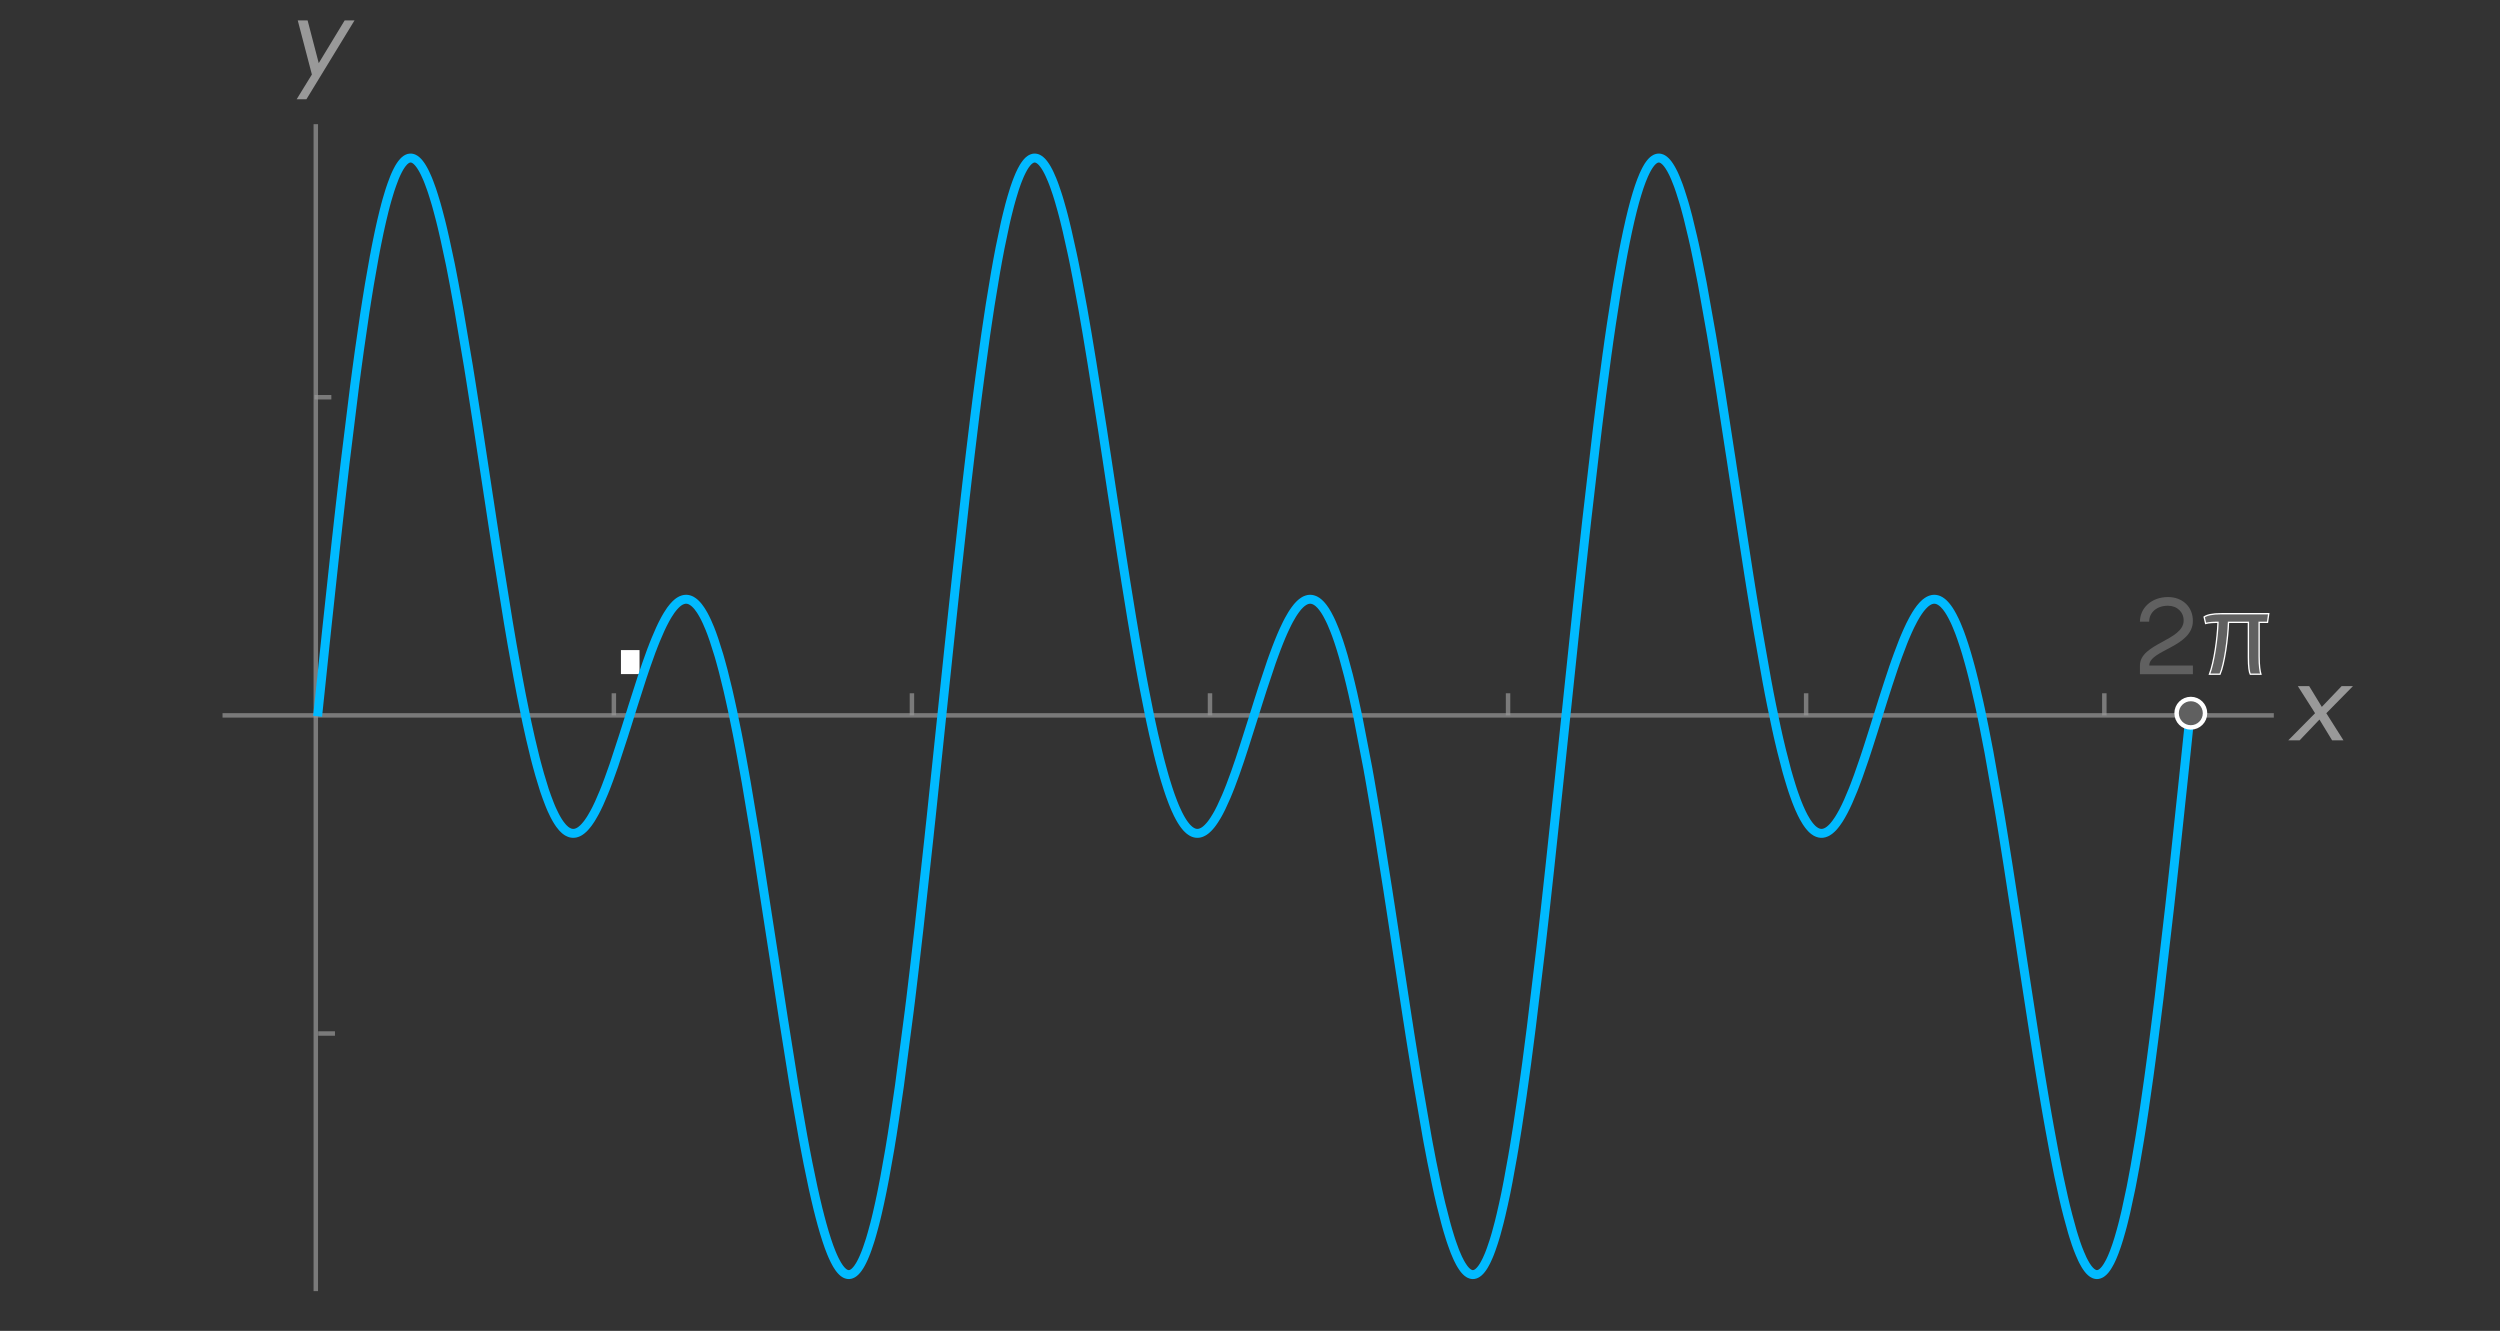 <?xml version="1.0" encoding="UTF-8"?>
<svg id="Layer_1" xmlns="http://www.w3.org/2000/svg" width="560" height="298.107" version="1.1" viewBox="0 0 560 298.107">
  <rect x="0" y="0" width="560" height="298.107" fill="#333333" stroke="none"/>
  <!-- Generator: Adobe Illustrator 29.4.0, SVG Export Plug-In . SVG Version: 2.1.0 Build 152)  -->
  <defs>
    <style>
      .st0 {
        opacity: .7;
        stroke: #999;
      }

      .st0, .st1 {
        fill: none;
      }

      .st0, .st2, .st3 {
        stroke-miterlimit: 3.25;
      }

      .st4, .st2, .st3 {
        fill: #606060;
      }

      .st1 {
        stroke: #00baff;
        stroke-miterlimit: 10;
        stroke-width: 2px;
      }

      .st2 {
        stroke-width: .3px;
      }

      .st2, .st3 {
        stroke: #fff;
      }

      .st5 {
        fill: #fff;
      }

      .st6 {
        fill: #999;
      }
    </style>
  </defs>
  <line class="st0" x1="404.572" y1="160.245" x2="404.572" y2="155.292"/>
  <line class="st0" x1="337.806" y1="160.245" x2="337.806" y2="155.292"/>
  <line class="st0" x1="471.369" y1="160.245" x2="471.369" y2="155.292"/>
  <line class="st0" x1="271.039" y1="160.245" x2="271.039" y2="155.292"/>
  <line class="st0" x1="204.272" y1="160.245" x2="204.272" y2="155.292"/>
  <line class="st0" x1="137.505" y1="160.245" x2="137.505" y2="155.292"/>
  <line class="st0" x1="49.849" y1="160.245" x2="509.331" y2="160.245"/>
  <path class="st6" d="M518.575,159.761l-3.864-6.073h2.544l2.832,4.657,4.44-4.657h2.544l-5.977,6.073,3.841,6.072h-2.544l-2.833-4.656-4.439,4.656h-2.545l6.001-6.072Z"/>
  <line class="st0" x1="71.278" y1="231.507" x2="75.03" y2="231.507"/>
  <line class="st0" x1="70.468" y1="88.983" x2="74.22" y2="88.983"/>
  <line class="st0" x1="70.739" y1="289.213" x2="70.739" y2="27.816"/>
  <path class="st6" d="M68.902,4.565l2.496,9.577,5.809-9.577h2.208l-10.776,17.666h-2.185l3.408-5.544-3.168-12.121h2.208Z"/>
  <rect class="st5" x="139.091" y="145.621" width="4.161" height="5.375"/>
  <polyline class="st1" points="71.149 160.454 71.402 157.984 71.664 155.526 72.18 150.607 73.201 140.821 75.261 121.696 75.388 120.53 75.522 119.366 75.777 117.046 76.292 112.474 77.321 103.551 79.383 86.857 79.517 85.787 79.662 84.728 79.938 82.633 80.496 78.557 81.611 70.867 81.745 69.946 81.89 69.042 82.169 67.26 82.724 63.828 83.84 57.492 83.985 56.753 84.119 56.024 84.397 54.609 84.955 51.906 85.098 51.263 85.234 50.636 85.513 49.403 86.068 47.101 86.213 46.56 86.347 46.022 86.626 44.996 86.771 44.502 86.913 44.024 87.192 43.103 87.326 42.66 87.471 42.224 87.75 41.408 88.308 39.922 88.433 39.608 88.561 39.305 88.822 38.731 88.956 38.462 89.084 38.202 89.345 37.715 89.473 37.488 89.607 37.281 89.734 37.081 89.868 36.889 89.996 36.707 90.13 36.542 90.383 36.246 90.519 36.106 90.646 35.986 90.78 35.882 90.908 35.777 91.033 35.69 91.169 35.619 91.295 35.55 91.431 35.499 91.556 35.454 91.693 35.43 91.818 35.412 91.945 35.403 92.082 35.403 92.207 35.421 92.343 35.446 92.469 35.481 92.605 35.532 92.73 35.595 92.858 35.664 92.992 35.741 93.119 35.837 93.255 35.942 93.381 36.055 93.508 36.184 93.642 36.315 93.77 36.462 93.904 36.629 94.031 36.794 94.165 36.976 94.293 37.159 94.554 37.575 94.682 37.793 94.816 38.026 95.078 38.522 95.205 38.783 95.333 39.061 95.594 39.635 95.728 39.939 95.856 40.251 96.117 40.912 96.64 42.346 96.768 42.72 96.893 43.103 97.146 43.893 97.663 45.588 97.788 46.031 97.916 46.491 98.168 47.421 98.683 49.385 98.936 50.411 99.191 51.479 99.697 53.694 100.719 58.466 100.853 59.091 100.981 59.725 101.233 61.014 101.739 63.663 102.762 69.243 104.804 81.311 104.949 82.163 105.083 83.024 105.362 84.753 105.911 88.248 107.026 95.373 109.238 109.912 109.374 110.824 109.516 111.727 109.795 113.553 110.344 117.177 111.451 124.363 113.671 138.189 113.796 138.97 113.924 139.744 114.185 141.275 114.7 144.298 115.74 150.111 115.992 151.519 116.254 152.901 116.768 155.604 117.808 160.732 118.061 161.949 118.323 163.139 118.837 165.45 119.868 169.751 120.004 170.256 120.13 170.752 120.391 171.724 120.908 173.584 121.937 176.956 122.079 177.372 122.224 177.782 122.503 178.571 123.061 180.04 123.203 180.389 123.339 180.727 123.616 181.37 124.182 182.551 124.319 182.82 124.461 183.083 124.74 183.577 124.883 183.813 125.019 184.037 125.298 184.456 125.44 184.656 125.585 184.838 125.862 185.185 125.998 185.35 126.141 185.499 126.42 185.768 126.564 185.897 126.698 186.011 126.843 186.115 126.977 186.211 127.122 186.298 127.265 186.367 127.399 186.435 127.544 186.498 127.678 186.549 127.822 186.593 127.965 186.627 128.101 186.645 128.244 186.662 128.38 186.671 128.665 186.654 128.802 186.636 128.944 186.611 129.08 186.567 129.223 186.522 129.359 186.471 129.502 186.411 129.645 186.34 129.781 186.262 129.923 186.175 130.06 186.08 130.202 185.975 130.347 185.864 130.481 185.741 130.626 185.619 130.905 185.341 131.039 185.194 131.175 185.038 131.452 184.707 131.588 184.533 131.731 184.351 132.001 183.959 132.137 183.759 132.279 183.552 132.55 183.107 133.099 182.153 133.244 181.891 133.378 181.63 133.656 181.092 134.205 179.944 135.304 177.39 135.437 177.043 135.582 176.703 135.853 175.991 136.402 174.531 137.506 171.437 139.702 164.73 139.955 163.911 140.217 163.103 140.731 161.47 141.753 158.193 143.805 151.798 143.932 151.406 144.066 151.023 144.321 150.26 144.836 148.765 145.856 145.916 145.984 145.575 146.12 145.237 146.373 144.567 146.887 143.281 147.91 140.917 148.052 140.623 148.188 140.327 148.467 139.753 149.023 138.692 149.167 138.441 149.302 138.198 149.58 137.729 150.138 136.877 150.272 136.677 150.417 136.485 150.696 136.129 150.83 135.965 150.975 135.8 151.253 135.504 151.387 135.364 151.532 135.235 151.666 135.113 151.8 134.999 151.945 134.888 152.079 134.792 152.224 134.697 152.358 134.616 152.503 134.539 152.637 134.47 152.782 134.418 152.916 134.365 153.06 134.323 153.194 134.287 153.337 134.261 153.473 134.243 153.616 134.236 153.752 134.236 153.895 134.243 154.031 134.261 154.165 134.287 154.31 134.323 154.444 134.365 154.589 134.418 154.723 134.479 154.865 134.547 155.001 134.634 155.144 134.721 155.28 134.817 155.423 134.921 155.702 135.157 155.838 135.295 155.981 135.435 156.26 135.747 156.396 135.911 156.53 136.096 156.808 136.476 156.943 136.668 157.07 136.868 157.332 137.295 157.459 137.52 157.593 137.747 157.846 138.232 157.982 138.494 158.108 138.754 158.371 139.31 158.886 140.51 159.02 140.821 159.147 141.153 159.409 141.831 159.923 143.281 160.963 146.558 161.097 147.001 161.225 147.453 161.486 148.383 162.009 150.32 163.049 154.543 163.174 155.099 163.302 155.664 163.563 156.821 164.086 159.201 165.126 164.276 165.251 164.921 165.379 165.573 165.632 166.901 166.138 169.613 167.16 175.279 169.194 187.419 173.264 213.705 173.409 214.617 173.543 215.532 173.822 217.347 174.371 220.971 175.478 228.157 177.689 242.043 177.959 243.712 178.238 245.364 178.796 248.597 179.894 254.81 180.036 255.558 180.172 256.297 180.449 257.756 180.998 260.597 182.105 265.916 182.232 266.508 182.366 267.079 182.619 268.218 183.136 270.401 183.261 270.93 183.397 271.442 183.65 272.45 184.165 274.372 184.301 274.832 184.426 275.284 184.679 276.154 185.196 277.796 185.33 278.187 185.457 278.561 185.71 279.291 186.225 280.628 186.361 280.941 186.486 281.246 186.748 281.818 186.875 282.087 187.003 282.349 187.264 282.843 187.517 283.295 187.779 283.704 187.906 283.896 188.032 284.078 188.293 284.407 188.421 284.556 188.674 284.817 188.81 284.93 188.935 285.044 189.188 285.217 189.324 285.295 189.45 285.355 189.577 285.408 189.713 285.442 189.839 285.477 189.966 285.495 190.092 285.504 190.228 285.504 190.353 285.486 190.489 285.46 190.632 285.417 190.768 285.364 190.911 285.295 191.056 285.217 191.19 285.121 191.335 285.017 191.469 284.894 191.611 284.765 191.747 284.616 191.89 284.461 192.026 284.287 192.169 284.105 192.305 283.904 192.593 283.462 192.727 283.226 192.869 282.975 193.148 282.427 193.284 282.14 193.427 281.836 193.706 281.184 193.842 280.846 193.985 280.49 194.263 279.733 194.821 278.065 194.964 277.622 195.1 277.162 195.379 276.196 195.943 274.118 196.079 273.571 196.222 273.006 196.501 271.842 197.058 269.366 197.192 268.715 197.337 268.045 197.616 266.69 198.174 263.823 199.295 257.529 199.432 256.704 199.566 255.869 199.844 254.176 200.385 250.657 201.483 243.149 203.677 226.419 203.813 225.298 203.956 224.177 204.226 221.919 204.775 217.312 205.873 207.788 208.069 187.792 208.194 186.602 208.322 185.403 208.584 182.996 209.089 178.164 210.112 168.422 212.163 148.843 212.291 147.617 212.416 146.4 212.671 143.976 213.185 139.128 214.208 129.56 216.25 111.051 216.393 109.843 216.529 108.635 216.808 106.237 217.366 101.509 218.47 92.401 218.615 91.298 218.749 90.203 219.028 88.03 219.586 83.799 220.692 75.75 220.826 74.786 220.969 73.83 221.248 71.952 221.797 68.322 222.912 61.561 223.046 60.769 223.191 59.979 223.461 58.449 224.019 55.512 225.132 50.211 225.26 49.646 225.385 49.089 225.649 48.004 226.163 45.97 226.297 45.492 226.425 45.023 226.686 44.111 227.201 42.424 227.328 42.033 227.462 41.65 227.717 40.92 227.851 40.573 227.979 40.244 228.24 39.599 228.366 39.296 228.493 39.01 228.755 38.462 228.882 38.202 229.016 37.957 229.269 37.497 229.405 37.281 229.531 37.081 229.658 36.898 229.795 36.716 229.92 36.549 230.047 36.393 230.181 36.246 230.309 36.115 230.434 35.993 230.571 35.891 230.696 35.786 230.823 35.699 230.96 35.619 231.085 35.559 231.213 35.508 231.347 35.463 231.474 35.43 231.599 35.412 231.736 35.403 231.863 35.403 231.989 35.421 232.125 35.446 232.25 35.481 232.378 35.523 232.512 35.586 232.639 35.655 232.767 35.733 232.901 35.819 233.028 35.924 233.154 36.037 233.29 36.16 233.415 36.289 233.56 36.447 233.694 36.62 233.839 36.803 233.973 36.994 234.118 37.201 234.26 37.419 234.539 37.888 234.673 38.149 234.818 38.409 235.097 38.983 235.661 40.269 235.797 40.618 235.94 40.974 236.219 41.73 236.785 43.381 236.919 43.815 237.064 44.266 237.343 45.196 237.907 47.187 238.043 47.708 238.186 48.237 238.464 49.334 239.022 51.637 240.146 56.675 240.431 58.015 240.71 59.396 241.268 62.246 242.392 68.286 242.535 69.051 242.941 71.396 243.496 74.604 244.595 81.251 246.799 95.233 246.942 96.13 247.078 97.024 247.348 98.824 247.904 102.439 249.002 109.694 251.207 124.067 251.332 124.892 251.468 125.718 251.721 127.353 252.236 130.603 253.267 136.955 253.519 138.503 253.781 140.04 254.289 143.072 255.318 148.921 255.445 149.626 255.579 150.329 255.832 151.729 256.349 154.449 257.378 159.628 257.631 160.861 257.886 162.069 258.4 164.416 259.429 168.787 259.574 169.343 259.708 169.9 259.987 170.967 260.544 173.019 260.689 173.515 260.823 174.002 261.102 174.938 261.66 176.711 261.802 177.13 261.939 177.546 262.217 178.347 262.773 179.833 262.918 180.18 263.052 180.518 263.331 181.17 263.888 182.369 264.031 182.638 264.167 182.907 264.446 183.412 264.589 183.655 264.725 183.882 265.004 184.315 265.146 184.516 265.28 184.707 265.559 185.063 265.704 185.236 265.838 185.394 266.117 185.672 266.262 185.801 266.396 185.924 266.541 186.037 266.675 186.133 266.817 186.229 266.953 186.315 267.087 186.384 267.232 186.453 267.366 186.516 267.511 186.558 267.645 186.602 267.79 186.627 267.924 186.654 268.069 186.662 268.203 186.671 268.345 186.662 268.473 186.654 268.609 186.636 268.734 186.611 268.871 186.576 269.123 186.489 269.258 186.427 269.385 186.367 269.519 186.298 269.774 186.142 269.908 186.046 270.036 185.951 270.17 185.846 270.423 185.61 270.559 185.49 270.684 185.359 270.948 185.072 271.073 184.925 271.209 184.767 271.471 184.429 271.596 184.255 271.724 184.073 271.985 183.69 272.508 182.847 272.636 182.622 272.77 182.395 273.032 181.917 273.548 180.901 274.586 178.616 274.722 178.311 274.847 178.006 275.109 177.372 275.634 176.051 276.672 173.245 276.799 172.881 276.924 172.522 277.177 171.784 277.694 170.291 278.706 167.197 280.75 160.756 281.003 159.94 281.265 159.132 281.771 157.506 282.793 154.3 284.827 148.2 284.972 147.809 285.106 147.426 285.385 146.663 285.934 145.177 286.079 144.819 286.213 144.463 286.491 143.76 287.04 142.421 287.183 142.1 287.319 141.778 287.598 141.161 288.156 139.989 288.29 139.709 288.426 139.44 288.703 138.91 289.26 137.938 289.396 137.702 289.53 137.484 289.809 137.059 289.954 136.859 290.088 136.659 290.367 136.294 290.637 135.947 290.916 135.642 291.195 135.355 291.474 135.104 291.608 134.99 291.752 134.888 292.023 134.697 292.165 134.616 292.299 134.539 292.436 134.47 292.578 134.418 292.714 134.365 292.857 134.323 292.993 134.287 293.127 134.261 293.272 134.243 293.406 134.236 293.551 134.236 293.685 134.243 293.812 134.261 293.938 134.287 294.074 134.314 294.327 134.401 294.461 134.452 294.588 134.514 294.716 134.583 294.841 134.661 294.978 134.739 295.23 134.93 295.364 135.035 295.492 135.157 295.754 135.408 296.006 135.687 296.268 136.007 296.396 136.174 296.523 136.356 296.785 136.73 296.91 136.928 297.037 137.137 297.299 137.58 297.813 138.563 298.075 139.101 298.33 139.666 298.844 140.901 298.978 141.23 299.106 141.562 299.368 142.256 299.882 143.733 300.01 144.125 300.137 144.525 300.399 145.342 300.913 147.061 301.942 150.868 302.087 151.415 302.221 151.971 302.508 153.119 303.066 155.499 304.181 160.636 306.427 172.262 306.561 173.045 306.706 173.826 306.983 175.417 307.54 178.658 308.664 185.377 310.901 199.514 311.172 201.305 311.451 203.087 312 206.684 313.098 213.915 315.292 228.288 315.436 229.165 315.57 230.052 315.841 231.807 316.398 235.291 317.496 242.088 319.69 254.775 319.945 256.165 320.207 257.522 320.713 260.172 321.744 265.16 321.869 265.751 321.997 266.332 322.249 267.489 322.764 269.696 323.795 273.729 323.92 274.198 324.048 274.659 324.301 275.553 324.815 277.231 324.943 277.631 325.07 278.02 325.332 278.768 325.838 280.158 325.965 280.481 326.099 280.792 326.352 281.393 326.48 281.68 326.607 281.958 326.869 282.47 326.994 282.723 327.122 282.957 327.374 283.391 327.511 283.6 327.636 283.791 327.889 284.156 328.025 284.329 328.168 284.496 328.304 284.643 328.447 284.79 328.583 284.912 328.725 285.035 328.862 285.13 329.004 285.226 329.138 285.304 329.283 285.364 329.417 285.417 329.553 285.46 329.696 285.486 329.832 285.504 329.975 285.504 330.111 285.495 330.254 285.468 330.39 285.433 330.532 285.382 330.666 285.322 330.811 285.242 330.945 285.155 331.082 285.052 331.224 284.939 331.36 284.808 331.503 284.67 331.639 284.512 331.782 284.347 331.918 284.165 332.061 283.974 332.339 283.549 332.473 283.313 332.61 283.07 332.889 282.541 333.031 282.254 333.167 281.958 333.446 281.324 333.589 280.984 333.725 280.637 334.002 279.898 334.559 278.265 334.696 277.829 334.838 277.368 335.117 276.432 335.666 274.39 335.809 273.849 336.224 272.147 336.781 269.705 336.907 269.106 337.043 268.497 337.305 267.255 337.819 264.63 338.859 258.913 338.984 258.147 339.12 257.382 339.373 255.809 339.896 252.568 340.934 245.634 341.061 244.73 341.189 243.816 341.45 241.965 341.973 238.168 343.004 230.199 345.079 212.967 345.207 211.863 345.335 210.751 345.587 208.517 346.102 203.999 347.116 194.762 349.15 175.695 353.22 136.912 353.356 135.618 353.499 134.323 353.769 131.74 354.327 126.632 355.425 116.603 357.636 97.58 357.906 95.32 358.185 93.087 358.734 88.726 359.841 80.39 359.975 79.383 360.119 78.393 360.387 76.437 360.945 72.631 362.052 65.505 362.305 63.941 362.566 62.411 363.083 59.474 363.208 58.762 363.336 58.057 363.589 56.684 364.103 54.059 364.239 53.434 364.365 52.809 364.62 51.601 365.134 49.307 365.268 48.76 365.396 48.222 365.649 47.178 366.163 45.223 366.299 44.762 366.425 44.311 366.68 43.441 366.814 43.025 366.941 42.616 367.194 41.833 367.328 41.459 367.456 41.103 367.709 40.409 368.225 39.156 368.359 38.878 368.487 38.6 368.74 38.089 368.874 37.844 369.001 37.619 369.254 37.192 369.382 37.003 369.516 36.818 369.643 36.645 369.896 36.333 370.03 36.193 370.285 35.951 370.428 35.837 370.564 35.741 370.707 35.655 370.841 35.577 370.985 35.517 371.119 35.472 371.264 35.437 371.398 35.412 371.543 35.403 371.677 35.403 371.822 35.421 371.965 35.454 372.099 35.499 372.243 35.55 372.377 35.619 372.522 35.699 372.656 35.795 372.801 35.897 372.935 36.02 373.08 36.151 373.214 36.289 373.357 36.447 373.635 36.794 373.772 36.994 373.914 37.192 374.193 37.646 374.329 37.879 374.472 38.14 374.751 38.678 374.893 38.965 375.03 39.27 375.308 39.904 375.866 41.312 376.009 41.695 376.145 42.086 376.422 42.903 376.979 44.667 377.267 45.606 377.546 46.596 378.103 48.682 379.217 53.321 379.344 53.904 379.48 54.486 379.742 55.685 380.256 58.162 381.302 63.445 383.388 75.142 383.516 75.917 383.65 76.697 383.903 78.261 384.428 81.443 385.474 87.979 387.551 101.474 387.685 102.317 387.813 103.151 388.066 104.837 388.58 108.199 389.603 114.917 391.645 128.125 391.9 129.742 392.153 131.342 392.668 134.514 393.69 140.701 395.733 152.249 395.869 152.988 396.012 153.726 396.282 155.17 396.839 157.975 397.946 163.268 398.089 163.895 398.223 164.52 398.502 165.737 399.059 168.073 400.166 172.376 400.3 172.872 400.445 173.366 400.724 174.322 401.273 176.131 401.415 176.565 401.549 176.99 401.828 177.808 402.377 179.337 402.522 179.693 402.656 180.04 402.935 180.718 403.071 181.041 403.214 181.352 403.493 181.962 403.627 182.249 403.771 182.527 404.042 183.056 404.599 184.004 404.725 184.202 404.861 184.393 405.114 184.758 405.248 184.925 405.375 185.09 405.637 185.385 405.764 185.523 405.89 185.655 406.017 185.768 406.151 185.888 406.279 185.993 406.406 186.088 406.54 186.175 406.668 186.262 406.793 186.34 406.929 186.402 407.055 186.462 407.182 186.516 407.316 186.558 407.571 186.627 407.705 186.645 407.833 186.662 407.958 186.671 408.094 186.671 408.22 186.662 408.347 186.645 408.475 186.618 408.609 186.593 408.862 186.507 408.998 186.453 409.123 186.402 409.251 186.333 409.385 186.262 409.512 186.175 409.774 186.002 410.027 185.793 410.288 185.559 410.416 185.428 410.552 185.299 410.805 185.012 410.93 184.854 411.067 184.689 411.319 184.36 411.843 183.603 411.97 183.403 412.095 183.194 412.357 182.76 412.874 181.83 413.016 181.561 413.152 181.283 413.438 180.718 413.995 179.519 415.119 176.852 415.253 176.496 415.398 176.14 415.677 175.399 416.241 173.888 417.357 170.68 417.644 169.846 417.923 169.003 418.481 167.292 419.602 163.782 421.84 156.638 421.984 156.205 422.118 155.769 422.397 154.91 422.946 153.206 424.044 149.895 424.178 149.486 424.323 149.086 424.593 148.305 425.149 146.765 426.247 143.873 426.517 143.195 426.796 142.534 427.345 141.275 427.488 140.97 427.624 140.674 427.894 140.1 428.452 139.015 428.722 138.51 429.001 138.034 429.135 137.798 429.271 137.58 429.55 137.146 429.684 136.946 429.829 136.745 430.097 136.372 430.233 136.198 430.375 136.034 430.646 135.713 430.909 135.444 431.162 135.199 431.288 135.086 431.424 134.984 431.677 134.792 431.93 134.634 432.066 134.556 432.319 134.434 432.572 134.347 432.708 134.314 432.833 134.278 433.086 134.243 433.214 134.236 433.348 134.236 433.475 134.243 433.728 134.278 433.856 134.314 433.99 134.347 434.117 134.392 434.242 134.443 434.37 134.505 434.498 134.574 434.632 134.643 434.884 134.817 435.012 134.912 435.139 135.017 435.274 135.13 435.401 135.253 435.526 135.382 435.779 135.66 435.915 135.816 436.041 135.973 436.296 136.312 436.421 136.494 436.557 136.685 436.81 137.095 436.938 137.302 437.063 137.529 437.325 137.998 437.841 139.024 438.094 139.58 438.347 140.171 438.862 141.448 439.006 141.822 439.14 142.196 439.419 142.977 439.977 144.645 440.111 145.081 440.256 145.533 440.535 146.454 441.09 148.4 441.226 148.903 441.369 149.426 441.648 150.485 442.205 152.701 443.321 157.515 443.455 158.151 443.6 158.794 443.87 160.104 444.425 162.816 445.541 168.56 447.769 181.196 447.897 181.971 448.031 182.751 448.292 184.324 448.809 187.514 449.847 194.048 451.924 207.528 452.06 208.388 452.185 209.238 452.447 210.951 452.963 214.366 454.01 221.196 456.087 234.606 456.34 236.206 456.593 237.794 457.101 240.94 458.121 247.042 458.248 247.78 458.376 248.528 458.629 249.987 459.143 252.864 460.157 258.348 460.291 259.008 460.419 259.658 460.671 260.953 461.177 263.458 462.2 268.123 462.327 268.679 462.453 269.217 462.705 270.287 463.222 272.321 464.234 276.005 464.378 276.465 464.512 276.908 464.927 278.187 465.061 278.594 465.34 279.368 465.476 279.742 465.619 280.098 465.898 280.792 466.447 282.036 466.581 282.314 466.726 282.592 467.005 283.097 467.139 283.331 467.275 283.558 467.554 283.965 467.688 284.156 467.833 284.329 467.967 284.496 468.103 284.643 468.245 284.781 468.379 284.912 468.524 285.026 468.658 285.13 468.794 285.217 468.937 285.295 469.073 285.364 469.207 285.417 469.352 285.46 469.486 285.486 469.622 285.504 469.765 285.504 469.901 285.495 470.044 285.468 470.178 285.433 470.314 285.382 470.457 285.322 470.593 285.25 470.727 285.164 470.872 285.059 471.006 284.948 471.15 284.826 471.285 284.685 471.421 284.539 471.563 284.374 471.7 284.192 471.978 283.8 472.112 283.582 472.246 283.357 472.525 282.861 472.67 282.592 472.804 282.314 473.083 281.715 473.336 281.106 473.599 280.454 474.114 279.012 474.239 278.63 474.367 278.229 474.628 277.404 475.143 275.613 475.27 275.137 475.404 274.65 475.659 273.651 476.174 271.513 477.203 266.723 477.339 266.081 477.466 265.429 477.719 264.092 478.242 261.293 479.271 255.226 479.399 254.428 479.526 253.62 479.788 251.976 480.302 248.579 481.333 241.367 481.476 240.323 481.619 239.262 481.906 237.118 482.481 232.72 483.638 223.501 485.942 203.634 486.087 202.348 486.229 201.045 486.517 198.429 487.092 193.145 488.24 182.395 488.382 181.041 488.527 179.675 488.821 176.947 489.396 171.472 489.539 170.1 489.683 168.718 489.971 165.962 490.114 164.589 490.258 163.208 490.401 161.835 490.544 160.454"/>
  <g>
    <path class="st4" d="M481.433,149.077h9.77v1.944h-11.857v-1.944c0-4.992,9.793-5.593,9.793-10.081,0-1.92-1.488-3.312-3.528-3.312-2.521,0-4.2,1.536-4.2,3.576h-2.064c0-3.072,2.592-5.521,6.289-5.521,3.168,0,5.568,2.112,5.568,5.328,0,5.881-9.77,6.505-9.77,10.009Z"/>
    <path class="st2" d="M506.044,139.401v7.588c0,2.212.196,3.332.393,4.032h-2.38c-.225-.42-.42-1.624-.42-3.78v-7.84h-4.452c-.112,3.556-.924,9.38-1.904,11.62h-2.352c1.008-2.66,1.792-8.036,1.903-11.62-1.092,0-2.071.057-2.771.252l-.336-1.456c.616-.42,1.735-.728,3.892-.728h10.584l-.28,1.932h-1.876Z"/>
  </g>
  <circle class="st3" cx="490.742" cy="159.76" r="3.183"/>
</svg>